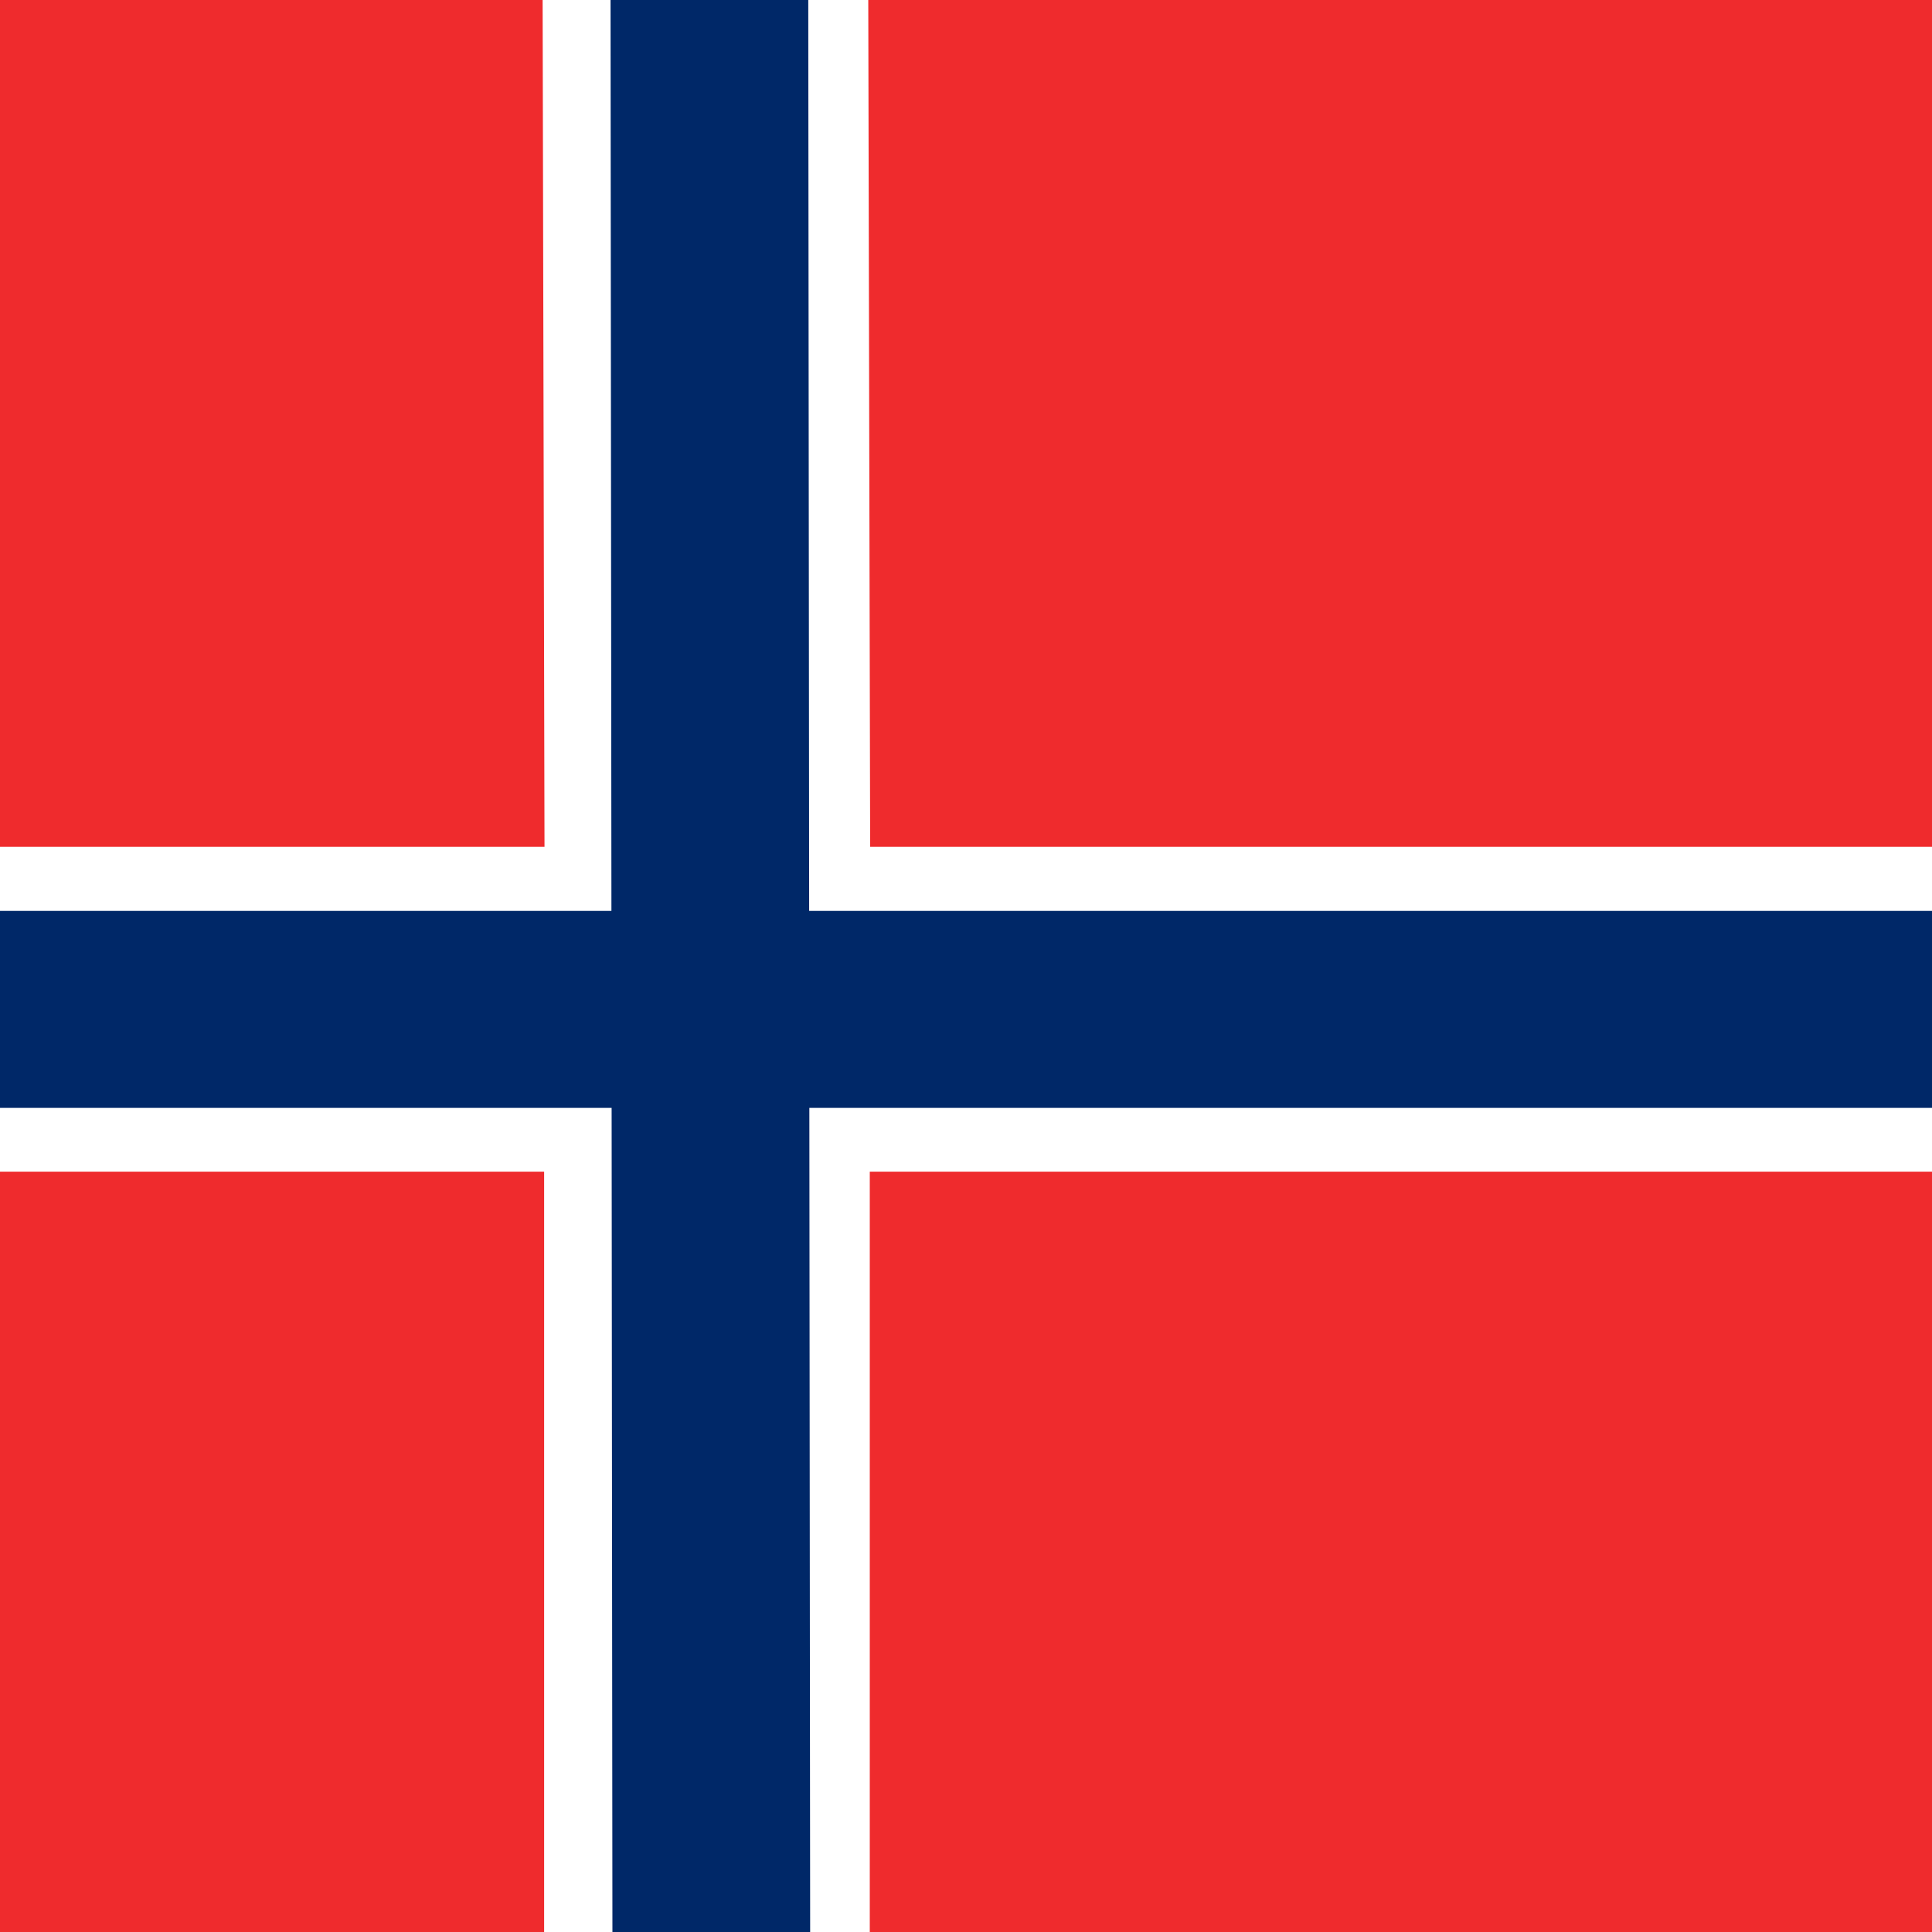<?xml version="1.0" encoding="utf-8"?>
<!-- Generator: Adobe Illustrator 22.0.1, SVG Export Plug-In . SVG Version: 6.00 Build 0)  -->
<svg version="1.1" id="图层_1" xmlns="http://www.w3.org/2000/svg" xmlns:xlink="http://www.w3.org/1999/xlink" x="0px" y="0px"
	 viewBox="0 0 512 512" style="enable-background:new 0 0 512 512;" xml:space="preserve">
<rect x="0" y="0" width="512" height="512" fill="#333333" stroke="none"/>
<style type="text/css">
	.st0{fill:#EF2B2D;}
	.st1{fill:#FFFFFF;}
	.st2{fill:#002868;}
</style>
<g>
	<path class="st0" d="M-0.5,0h513l0.5,512H0L-0.5,0z"/>
	<path class="st1" d="M513,224.4H230.6L230.1,0h-86.3l0.5,224.4H0v86.1h144.2V512h86.3V310.5H513V224.4z"/>
	<path class="st2" d="M161.8,0h52.4l0.5,512h-52.4L161.8,0z"/>
	<path class="st2" d="M0,241.4h513v52.2H0V241.4z"/>
</g>
</svg>
